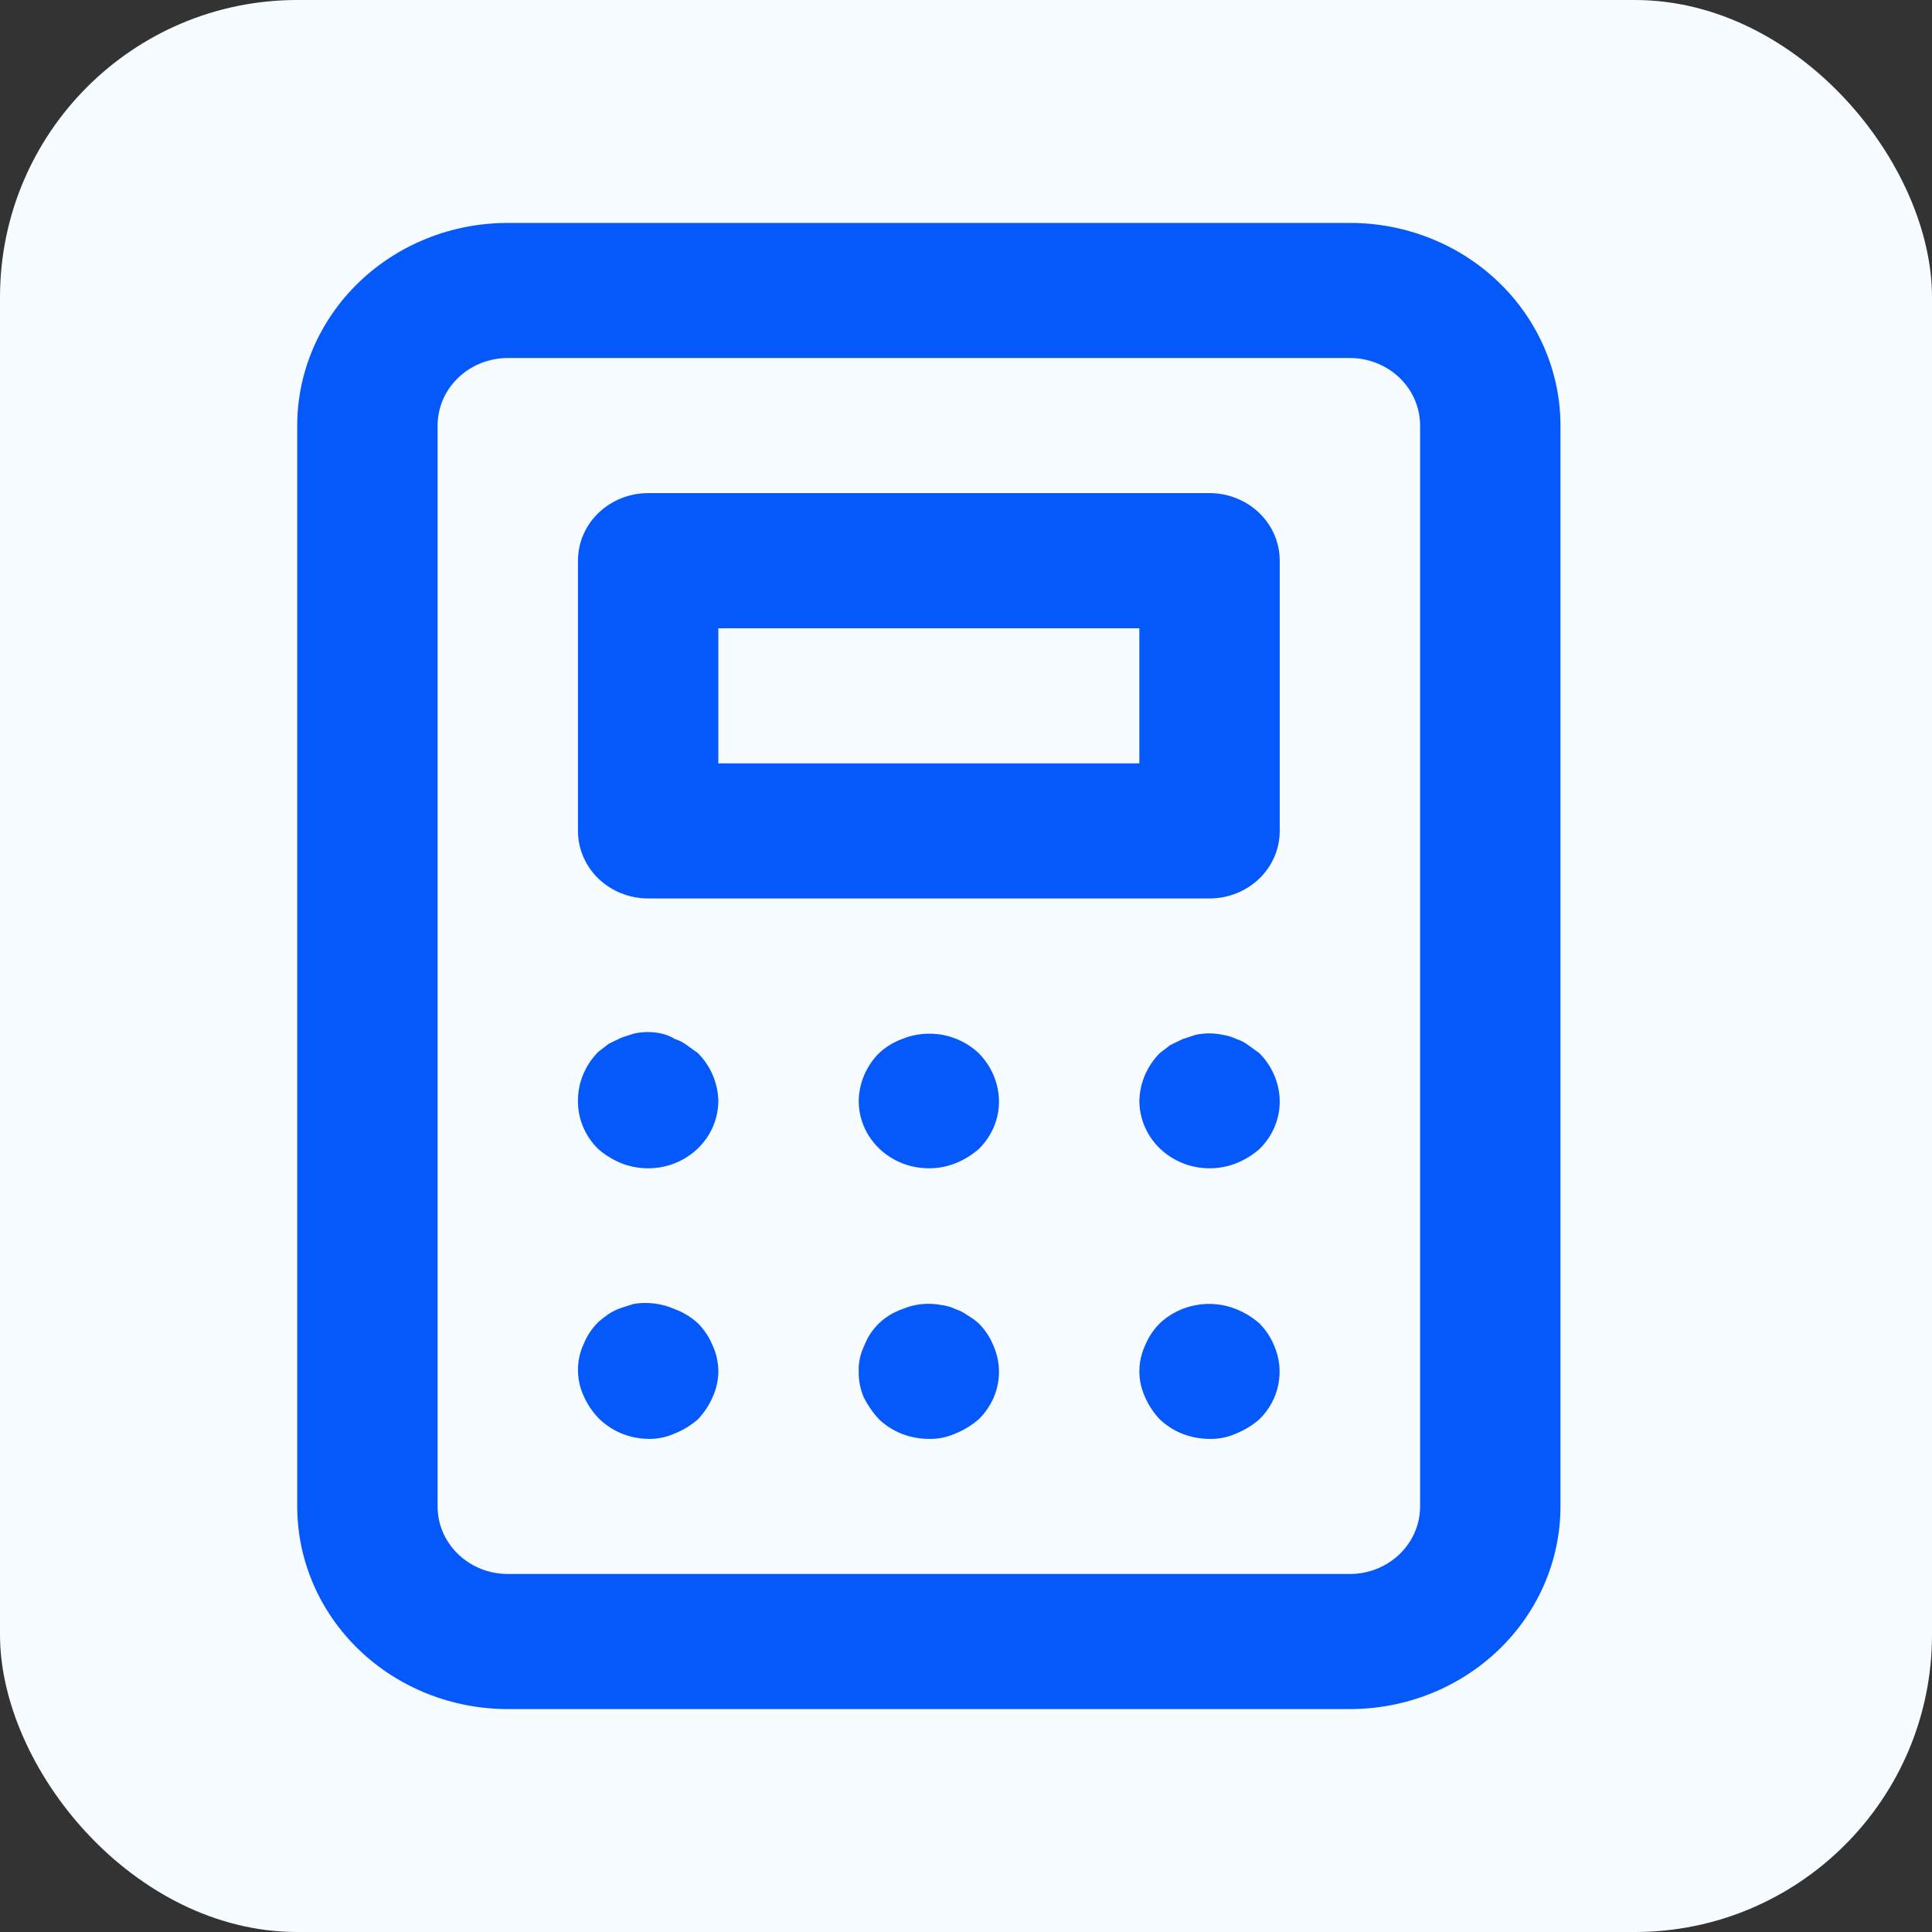 <svg width="26" height="26" viewBox="0 0 26 26" fill="none" xmlns="http://www.w3.org/2000/svg">
<rect x="0" y="0" width="26" height="26" fill="#333333" stroke="none"/>
<rect width="26" height="26" rx="4" fill="#F6FCFF"/>
<path d="M13.171 17.809C13.124 17.768 13.073 17.731 13.019 17.7C12.971 17.664 12.917 17.636 12.859 17.618C12.803 17.59 12.742 17.572 12.679 17.564C12.498 17.527 12.31 17.546 12.141 17.618C12.024 17.659 11.918 17.724 11.829 17.809C11.741 17.894 11.674 17.996 11.631 18.109C11.578 18.217 11.552 18.335 11.556 18.454C11.554 18.573 11.576 18.69 11.622 18.8C11.676 18.909 11.746 19.01 11.829 19.1C11.918 19.184 12.022 19.251 12.137 19.296C12.252 19.341 12.376 19.364 12.5 19.364C12.624 19.367 12.747 19.342 12.859 19.291C12.973 19.245 13.079 19.18 13.171 19.1C13.258 19.015 13.327 18.914 13.374 18.804C13.421 18.693 13.445 18.574 13.444 18.454C13.443 18.336 13.417 18.218 13.369 18.109C13.324 17.997 13.257 17.896 13.171 17.809ZM9.242 14.064C9.193 14.028 9.139 14 9.081 13.982C9.026 13.948 8.965 13.923 8.902 13.909C8.781 13.882 8.654 13.882 8.533 13.909L8.363 13.964L8.193 14.046L8.052 14.155C7.875 14.333 7.776 14.571 7.778 14.818C7.777 14.938 7.801 15.056 7.848 15.167C7.895 15.278 7.964 15.379 8.052 15.464C8.143 15.544 8.249 15.608 8.363 15.655C8.506 15.711 8.662 15.733 8.816 15.718C8.97 15.704 9.117 15.653 9.246 15.57C9.375 15.488 9.48 15.376 9.554 15.245C9.627 15.114 9.666 14.967 9.667 14.818C9.663 14.578 9.565 14.347 9.393 14.173L9.242 14.064ZM9.393 17.809C9.303 17.726 9.197 17.661 9.081 17.618C8.91 17.542 8.719 17.517 8.533 17.546L8.363 17.6C8.303 17.62 8.246 17.647 8.193 17.682C8.144 17.715 8.097 17.752 8.052 17.791C7.966 17.877 7.898 17.979 7.853 18.091C7.803 18.2 7.778 18.317 7.778 18.436C7.778 18.555 7.803 18.673 7.853 18.782C7.901 18.892 7.968 18.994 8.052 19.082C8.138 19.169 8.242 19.239 8.357 19.288C8.473 19.336 8.597 19.362 8.722 19.364C8.846 19.367 8.969 19.342 9.081 19.291C9.196 19.245 9.301 19.18 9.393 19.1C9.476 19.012 9.543 18.91 9.591 18.8C9.641 18.691 9.667 18.573 9.667 18.454C9.667 18.336 9.641 18.218 9.591 18.109C9.546 17.997 9.479 17.896 9.393 17.809ZM12.141 13.982C12.025 14.025 11.919 14.09 11.829 14.173C11.657 14.347 11.559 14.578 11.556 14.818C11.556 14.967 11.595 15.114 11.668 15.245C11.742 15.376 11.847 15.488 11.976 15.57C12.105 15.653 12.253 15.704 12.407 15.718C12.56 15.733 12.716 15.711 12.859 15.655C12.973 15.608 13.079 15.544 13.171 15.464C13.258 15.379 13.327 15.278 13.374 15.167C13.421 15.056 13.445 14.938 13.444 14.818C13.441 14.578 13.343 14.347 13.171 14.173C13.038 14.047 12.869 13.961 12.686 13.927C12.503 13.893 12.313 13.912 12.141 13.982ZM16.948 17.809C16.857 17.729 16.751 17.664 16.637 17.618C16.465 17.549 16.275 17.529 16.092 17.564C15.909 17.598 15.74 17.683 15.607 17.809C15.521 17.896 15.454 17.997 15.409 18.109C15.359 18.218 15.333 18.336 15.333 18.454C15.333 18.573 15.359 18.691 15.409 18.8C15.457 18.91 15.524 19.012 15.607 19.1C15.695 19.184 15.8 19.251 15.915 19.296C16.03 19.341 16.154 19.364 16.278 19.364C16.402 19.367 16.525 19.342 16.637 19.291C16.751 19.245 16.857 19.18 16.948 19.1C17.079 18.972 17.168 18.81 17.203 18.634C17.239 18.457 17.219 18.275 17.147 18.109C17.102 17.997 17.034 17.896 16.948 17.809ZM16.278 6.636H8.722C8.472 6.636 8.232 6.732 8.054 6.903C7.877 7.073 7.778 7.304 7.778 7.545V11.182C7.778 11.423 7.877 11.654 8.054 11.825C8.232 11.995 8.472 12.091 8.722 12.091H16.278C16.528 12.091 16.768 11.995 16.946 11.825C17.123 11.654 17.222 11.423 17.222 11.182V7.545C17.222 7.304 17.123 7.073 16.946 6.903C16.768 6.732 16.528 6.636 16.278 6.636ZM15.333 10.273H9.667V8.455H15.333V10.273ZM18.167 3H6.833C6.082 3 5.361 3.287 4.83 3.799C4.299 4.31 4 5.004 4 5.727V20.273C4 20.996 4.299 21.69 4.83 22.201C5.361 22.713 6.082 23 6.833 23H18.167C18.918 23 19.639 22.713 20.17 22.201C20.701 21.69 21 20.996 21 20.273V5.727C21 5.004 20.701 4.31 20.17 3.799C19.639 3.287 18.918 3 18.167 3ZM19.111 20.273C19.111 20.514 19.012 20.745 18.834 20.916C18.657 21.086 18.417 21.182 18.167 21.182H6.833C6.583 21.182 6.343 21.086 6.166 20.916C5.988 20.745 5.889 20.514 5.889 20.273V5.727C5.889 5.486 5.988 5.255 6.166 5.084C6.343 4.914 6.583 4.818 6.833 4.818H18.167C18.417 4.818 18.657 4.914 18.834 5.084C19.012 5.255 19.111 5.486 19.111 5.727V20.273ZM16.797 14.064C16.749 14.028 16.695 14 16.637 13.982C16.58 13.954 16.52 13.936 16.457 13.927C16.336 13.9 16.21 13.9 16.089 13.927L15.919 13.982L15.749 14.064L15.607 14.173C15.435 14.347 15.337 14.578 15.333 14.818C15.334 14.967 15.373 15.114 15.446 15.245C15.52 15.376 15.625 15.488 15.754 15.57C15.883 15.653 16.03 15.704 16.184 15.718C16.338 15.733 16.494 15.711 16.637 15.655C16.751 15.608 16.857 15.544 16.948 15.464C17.036 15.379 17.105 15.278 17.152 15.167C17.199 15.056 17.223 14.938 17.222 14.818C17.219 14.578 17.121 14.347 16.948 14.173L16.797 14.064Z" fill="#0559FA"/>
</svg>

